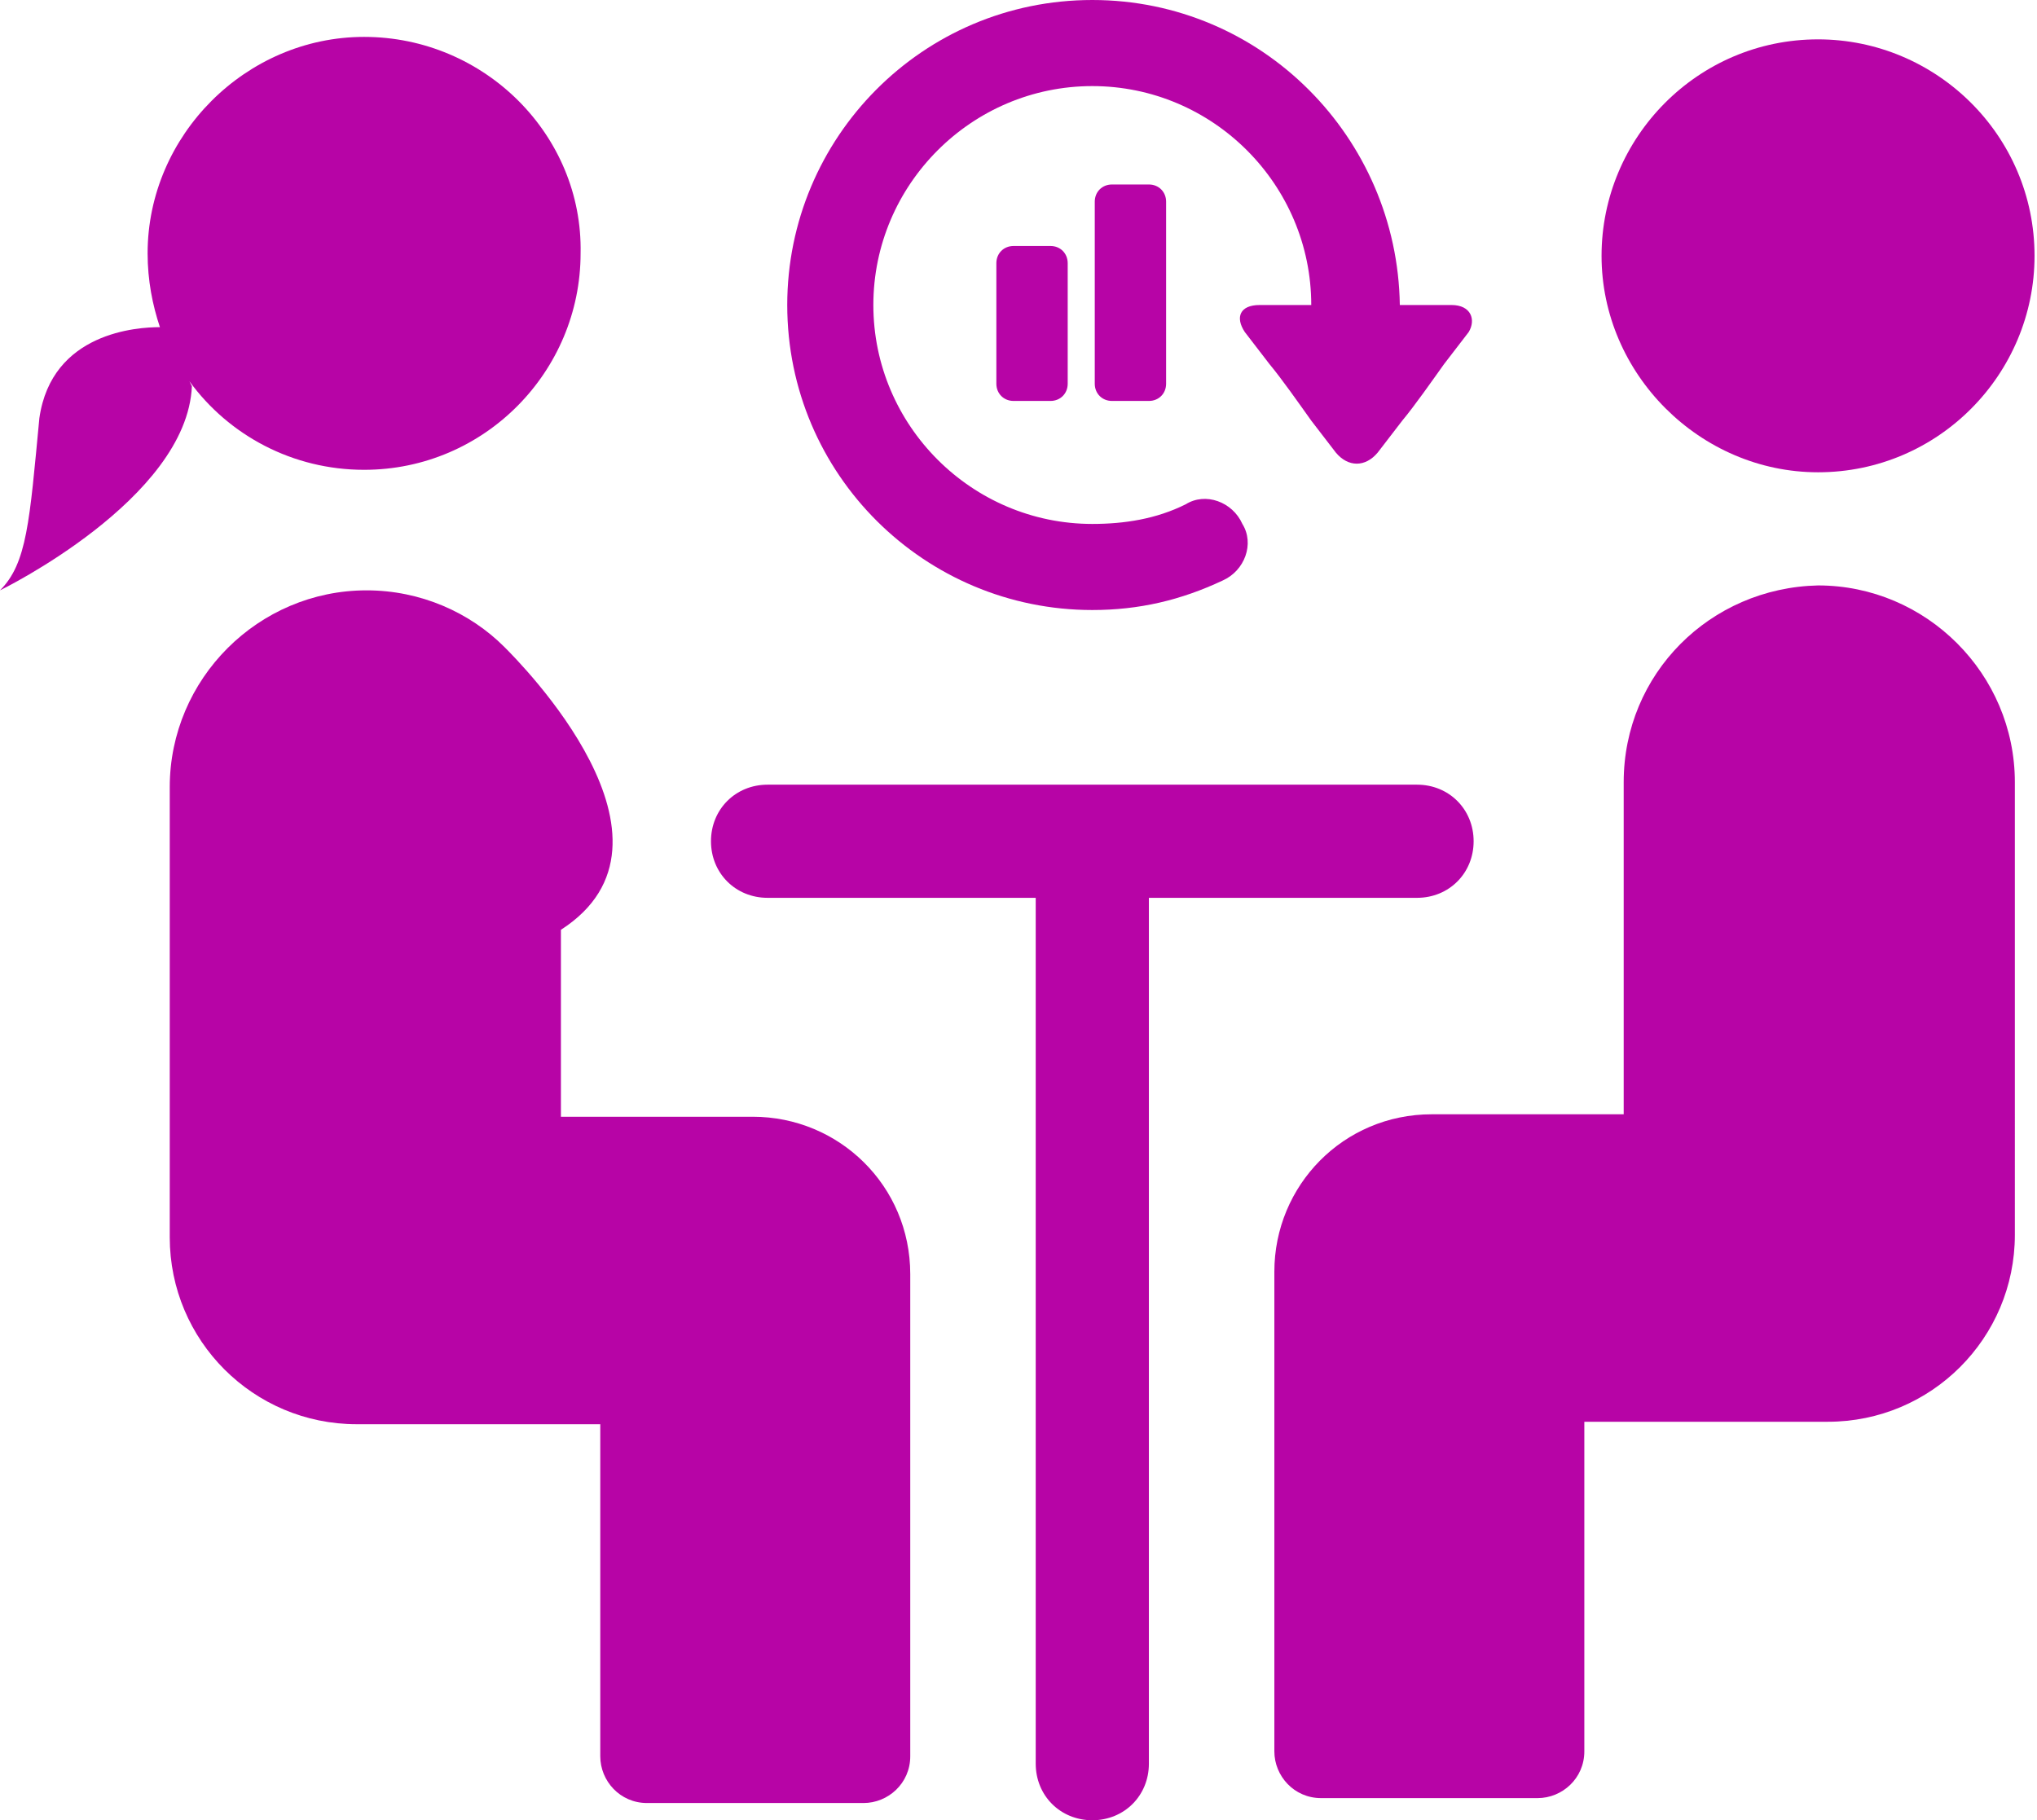 <?xml version="1.0" encoding="utf-8"?>
<!-- Generator: Adobe Illustrator 15.1.0, SVG Export Plug-In . SVG Version: 6.00 Build 0)  -->
<!DOCTYPE svg PUBLIC "-//W3C//DTD SVG 1.1//EN" "http://www.w3.org/Graphics/SVG/1.1/DTD/svg11.dtd">
<svg version="1.1" id="Layer_1" xmlns="http://www.w3.org/2000/svg" xmlns:xlink="http://www.w3.org/1999/xlink" x="0px" y="0px"
	 width="82.8px" height="74px" viewBox="0 0 82.8 74" enable-background="new 0 0 82.8 74" xml:space="preserve">
<g>
	<path fill="#B704A6" d="M73.9,19.2c4.9,0,8.8-4,8.8-8.8c0-4.9-4-8.8-8.8-8.8c-4.9,0-8.8,4-8.8,8.8C65.1,15.2,69.1,19.2,73.9,19.2"
		/>
	<path fill="#B704A6" d="M66,31.8v13.5h-7.8c-3.6,0-6.4,2.9-6.4,6.4v19.5c0,1,0.8,1.9,1.9,1.9h8.8c1,0,1.9-0.8,1.9-1.9V57.8h9.9
		c4.2,0,7.6-3.4,7.6-7.6V31.8c0-4.4-3.6-8-8-8C69.5,23.9,66,27.4,66,31.8"/>
	<path fill="#B704A6" d="M57.6,36.5c1.3,0,2.3-1,2.3-2.3c0-1.3-1-2.3-2.3-2.3H31.2c-1.3,0-2.3,1-2.3,2.3c0,1.3,1,2.3,2.3,2.3h10.9
		v35.2c0,1.3,1,2.3,2.3,2.3c1.3,0,2.3-1,2.3-2.3V36.5H57.6z"/>
	<path fill="#B704A6" d="M30.6,45.4h-7.8v-7.6c5.6-3.6-1.7-10.9-2.3-11.5c0,0,0,0,0,0c0,0,0,0,0,0l0,0c-1.4-1.4-3.4-2.3-5.6-2.3
		c-4.4,0-8,3.6-8,8v18.3c0,4.2,3.4,7.6,7.6,7.6h9.9v13.5c0,1,0.8,1.9,1.9,1.9h8.8c1,0,1.9-0.8,1.9-1.9V51.8
		C37,48.2,34.1,45.4,30.6,45.4"/>
	<path fill="#B704A6" d="M14.8,1.5C10,1.5,6,5.5,6,10.3c0,1.1,0.2,2.1,0.5,3c-0.9,0-4.4,0.2-4.9,3.7C1.2,21.2,1.1,22.9,0,24
		c0,0,7.6-3.7,7.8-8.3l-0.1-0.2c1.6,2.2,4.2,3.6,7.1,3.6c4.9,0,8.8-4,8.8-8.8C23.7,5.5,19.7,1.5,14.8,1.5"/>
	<path fill="#B704A6" d="M59,12.4h-2.1C56.8,5.6,51.3,0,44.4,0c-6.9,0-12.4,5.6-12.4,12.4c0,6.9,5.6,12.4,12.4,12.4
		c1.9,0,3.6-0.4,5.3-1.2c0.9-0.4,1.3-1.5,0.8-2.3c-0.4-0.9-1.5-1.3-2.3-0.8c-1.2,0.6-2.5,0.8-3.8,0.8c-4.9,0-8.9-4-8.9-8.9
		c0-4.9,4-8.9,8.9-8.9c4.9,0,8.9,4,8.9,8.9h-2.1c-0.8,0-1,0.5-0.6,1.1l1,1.3c0.5,0.6,1.2,1.6,1.7,2.3l1,1.3c0.5,0.6,1.2,0.6,1.7,0
		l1-1.3c0.5-0.6,1.2-1.6,1.7-2.3l1-1.3C60,13,59.8,12.4,59,12.4"/>
	<path fill="#B704A6" d="M43.4,15.6c0,0.4-0.3,0.7-0.7,0.7h-1.5c-0.4,0-0.7-0.3-0.7-0.7v-4.9c0-0.4,0.3-0.7,0.7-0.7h1.5
		c0.4,0,0.7,0.3,0.7,0.7V15.6z"/>
	<path fill="#B704A6" d="M47.4,15.6c0,0.4-0.3,0.7-0.7,0.7h-1.5c-0.4,0-0.7-0.3-0.7-0.7V8.2c0-0.4,0.3-0.7,0.7-0.7h1.5
		c0.4,0,0.7,0.3,0.7,0.7V15.6z"/>
</g>
</svg>
